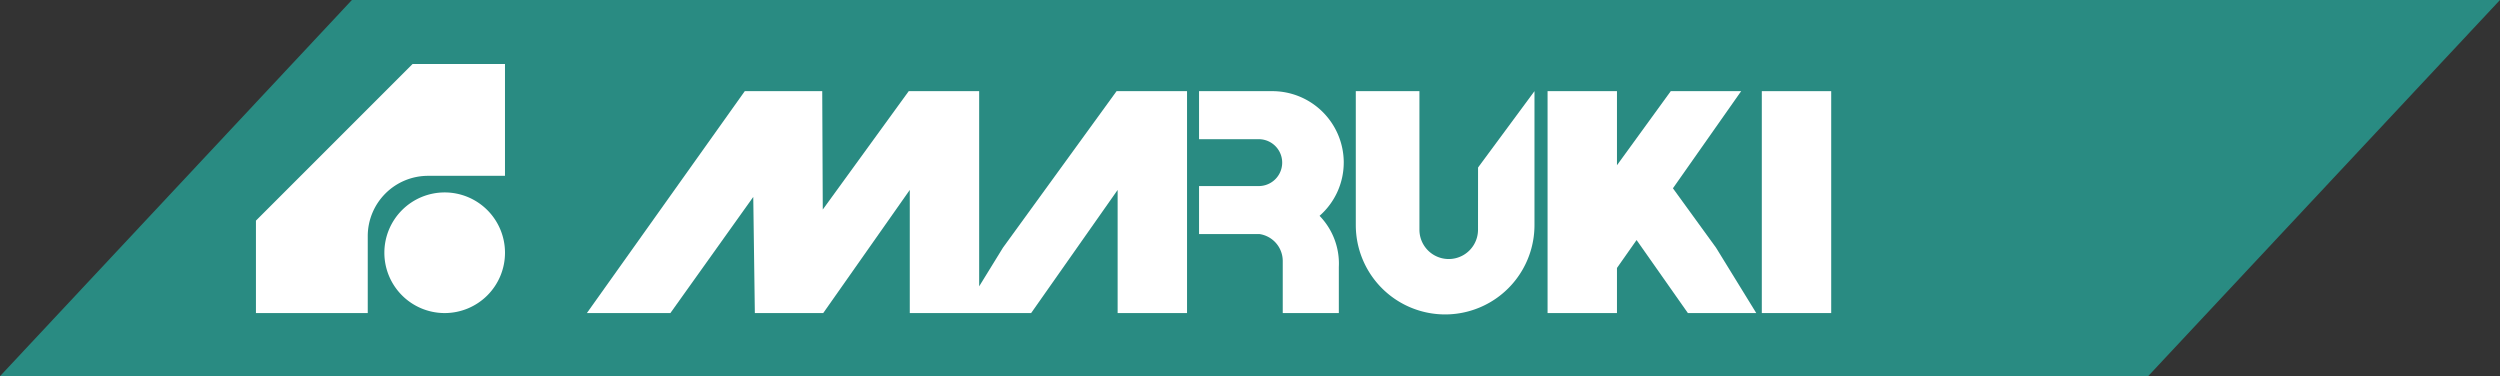 <svg xmlns="http://www.w3.org/2000/svg" xmlns:xlink="http://www.w3.org/1999/xlink" width="275.01" height="41.382" viewBox="0 0 275.01 41.382"><rect x="0" y="0" width="275.01" height="41.382" fill="#333333" stroke="none"/><defs><clipPath id="a"><rect width="275.01" height="41.382" fill="none"/></clipPath></defs><g transform="translate(0 0)"><path d="M38.712,0,0,41.382H236.3L275.009,0Z" transform="translate(0 0)" fill="#298b82"/><g transform="translate(0 0)"><g clip-path="url(#a)"><path d="M19.136,22.015V32.183h12.3V23.722a6.635,6.635,0,0,1,6.635-6.635h8.461V4.784H36.367Z" transform="translate(9.018 2.255)" fill="#fff"/><path d="M35.374,14.387a6.635,6.635,0,1,0,6.635,6.635,6.635,6.635,0,0,0-6.635-6.635" transform="translate(13.543 6.781)" fill="#fff"/><path d="M102.15,6.815l-12.5,17.22-2.617,4.252V6.815H79.285L69.829,19.839,69.77,6.815H61.25L43.88,31.226h9.187L62.183,18.45l.174,12.776H69.88L79.4,17.682V31.226h13.35l9.515-13.544V31.226h7.634V6.815H102.15Z" transform="translate(20.679 3.212)" fill="#fff"/><rect width="7.634" height="24.411" transform="translate(193.806 10.027)" fill="#fff"/><path d="M114.817,22.06a3.222,3.222,0,0,1-6.444,0V6.815h-7V21.548a9.828,9.828,0,1,0,19.656,0V6.815l-6.207,8.4Z" transform="translate(47.77 3.212)" fill="#fff"/><path d="M129.5,17.5l7.508-10.687h-7.745l-5.919,8.152V6.815H115.71V31.226h7.634V26.265l2.157-3.072,5.644,8.033h7.522l-4.426-7.192Z" transform="translate(54.529 3.212)" fill="#fff"/><path d="M105.569,14.677a7.862,7.862,0,0,0-7.861-7.862H89.651V12.1H96.27a2.578,2.578,0,0,1,0,5.155H89.651v5.283H96.32A3,3,0,0,1,98.858,25.5v5.726h6.17V26.165a7.553,7.553,0,0,0-2.12-5.635,7.8,7.8,0,0,0,2.66-5.853" transform="translate(42.249 3.212)" fill="#fff"/></g></g></g></svg>